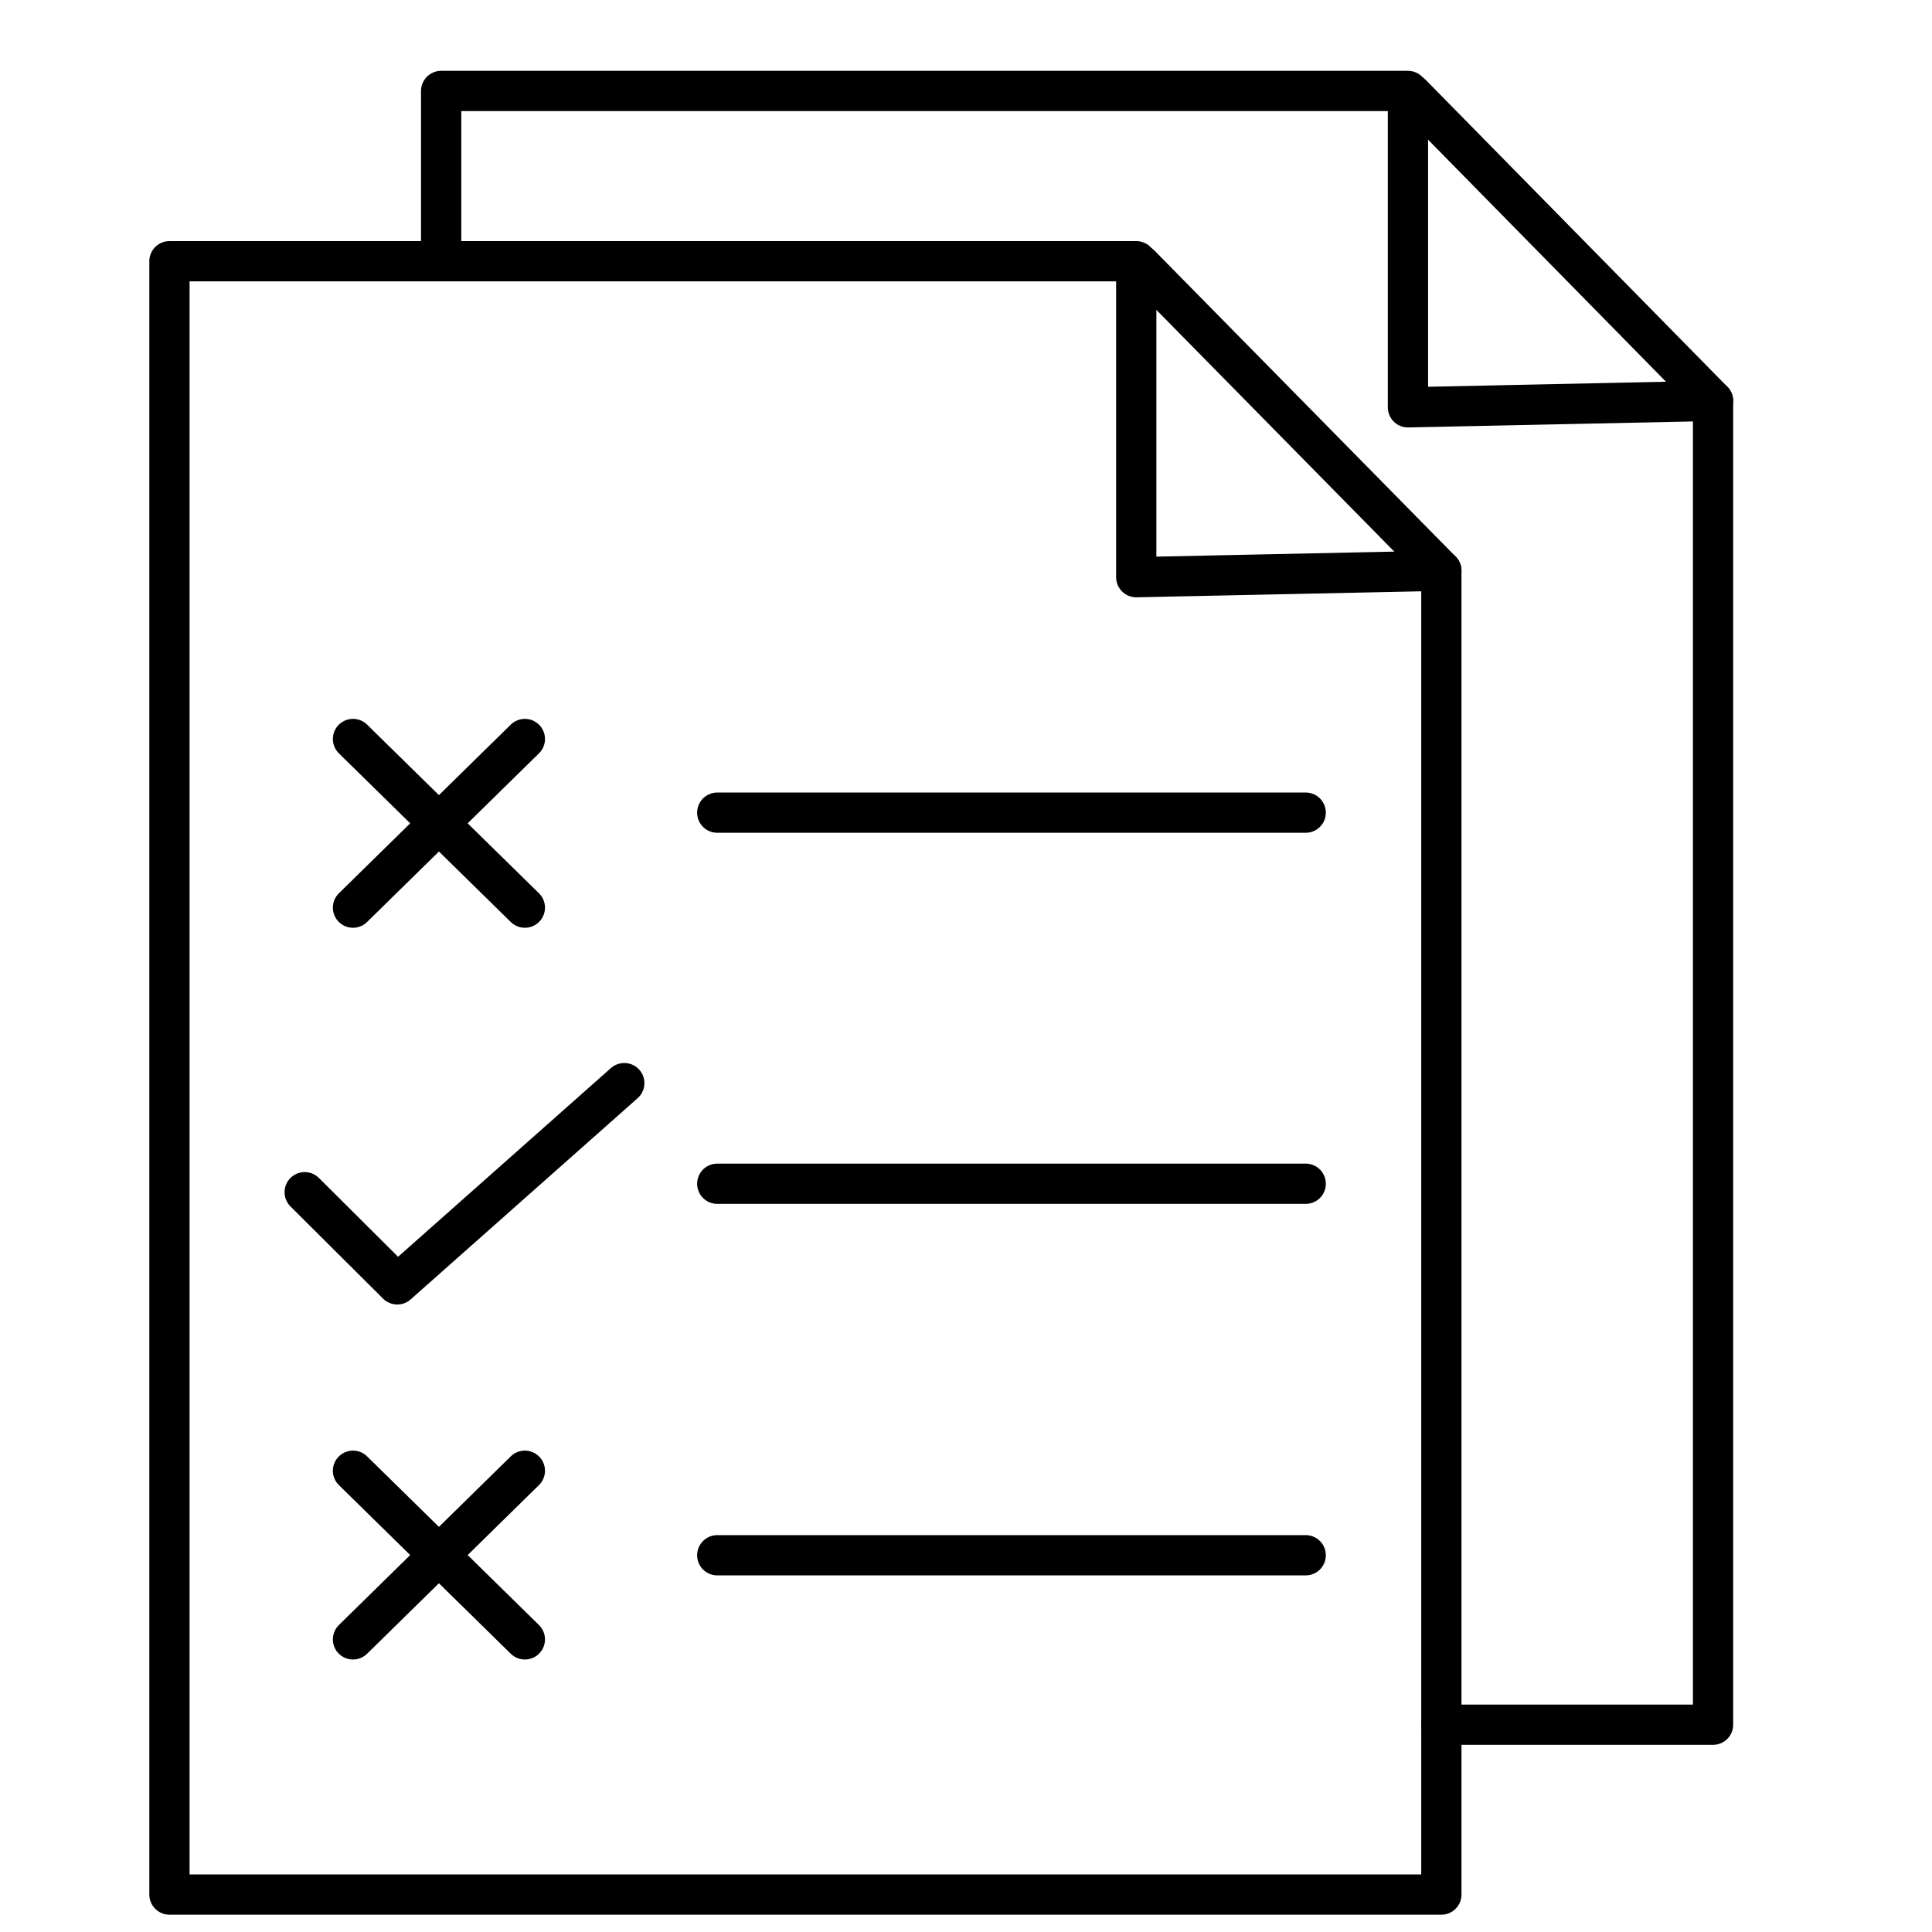 <svg id="Layer_1" data-name="Layer 1" xmlns="http://www.w3.org/2000/svg" viewBox="0 0 48 48"><defs><style>.cls-1{fill:none;stroke:#000;stroke-linecap:round;stroke-linejoin:round;}</style></defs><polygon class="cls-1" points="35.81 14.18 28.23 14.34 28.23 6.49 11.54 6.49 10.96 6.49 4.21 6.49 4.21 47.07 35.81 47.07 35.81 43.28 35.81 14.18"/><line class="cls-1" x1="28.33" y1="6.58" x2="35.81" y2="14.18"/><polyline class="cls-1" points="35.81 42.85 42.56 42.85 42.56 9.96 34.98 10.12 34.98 2.26 10.96 2.26 10.96 6.49"/><line class="cls-1" x1="35.08" y1="2.35" x2="42.56" y2="9.96"/><line class="cls-1" x1="17.82" y1="20.19" x2="32.44" y2="20.19"/><line class="cls-1" x1="17.82" y1="29.41" x2="32.44" y2="29.41"/><line class="cls-1" x1="17.82" y1="38.64" x2="32.44" y2="38.64"/><polyline class="cls-1" points="7.57 29.62 9.87 31.91 15.51 26.91"/><line class="cls-1" x1="13.04" y1="18.36" x2="8.77" y2="22.55"/><line class="cls-1" x1="8.77" y1="18.36" x2="13.04" y2="22.55"/><line class="cls-1" x1="13.04" y1="36.54" x2="8.77" y2="40.73"/><line class="cls-1" x1="8.77" y1="36.54" x2="13.04" y2="40.73"/></svg>